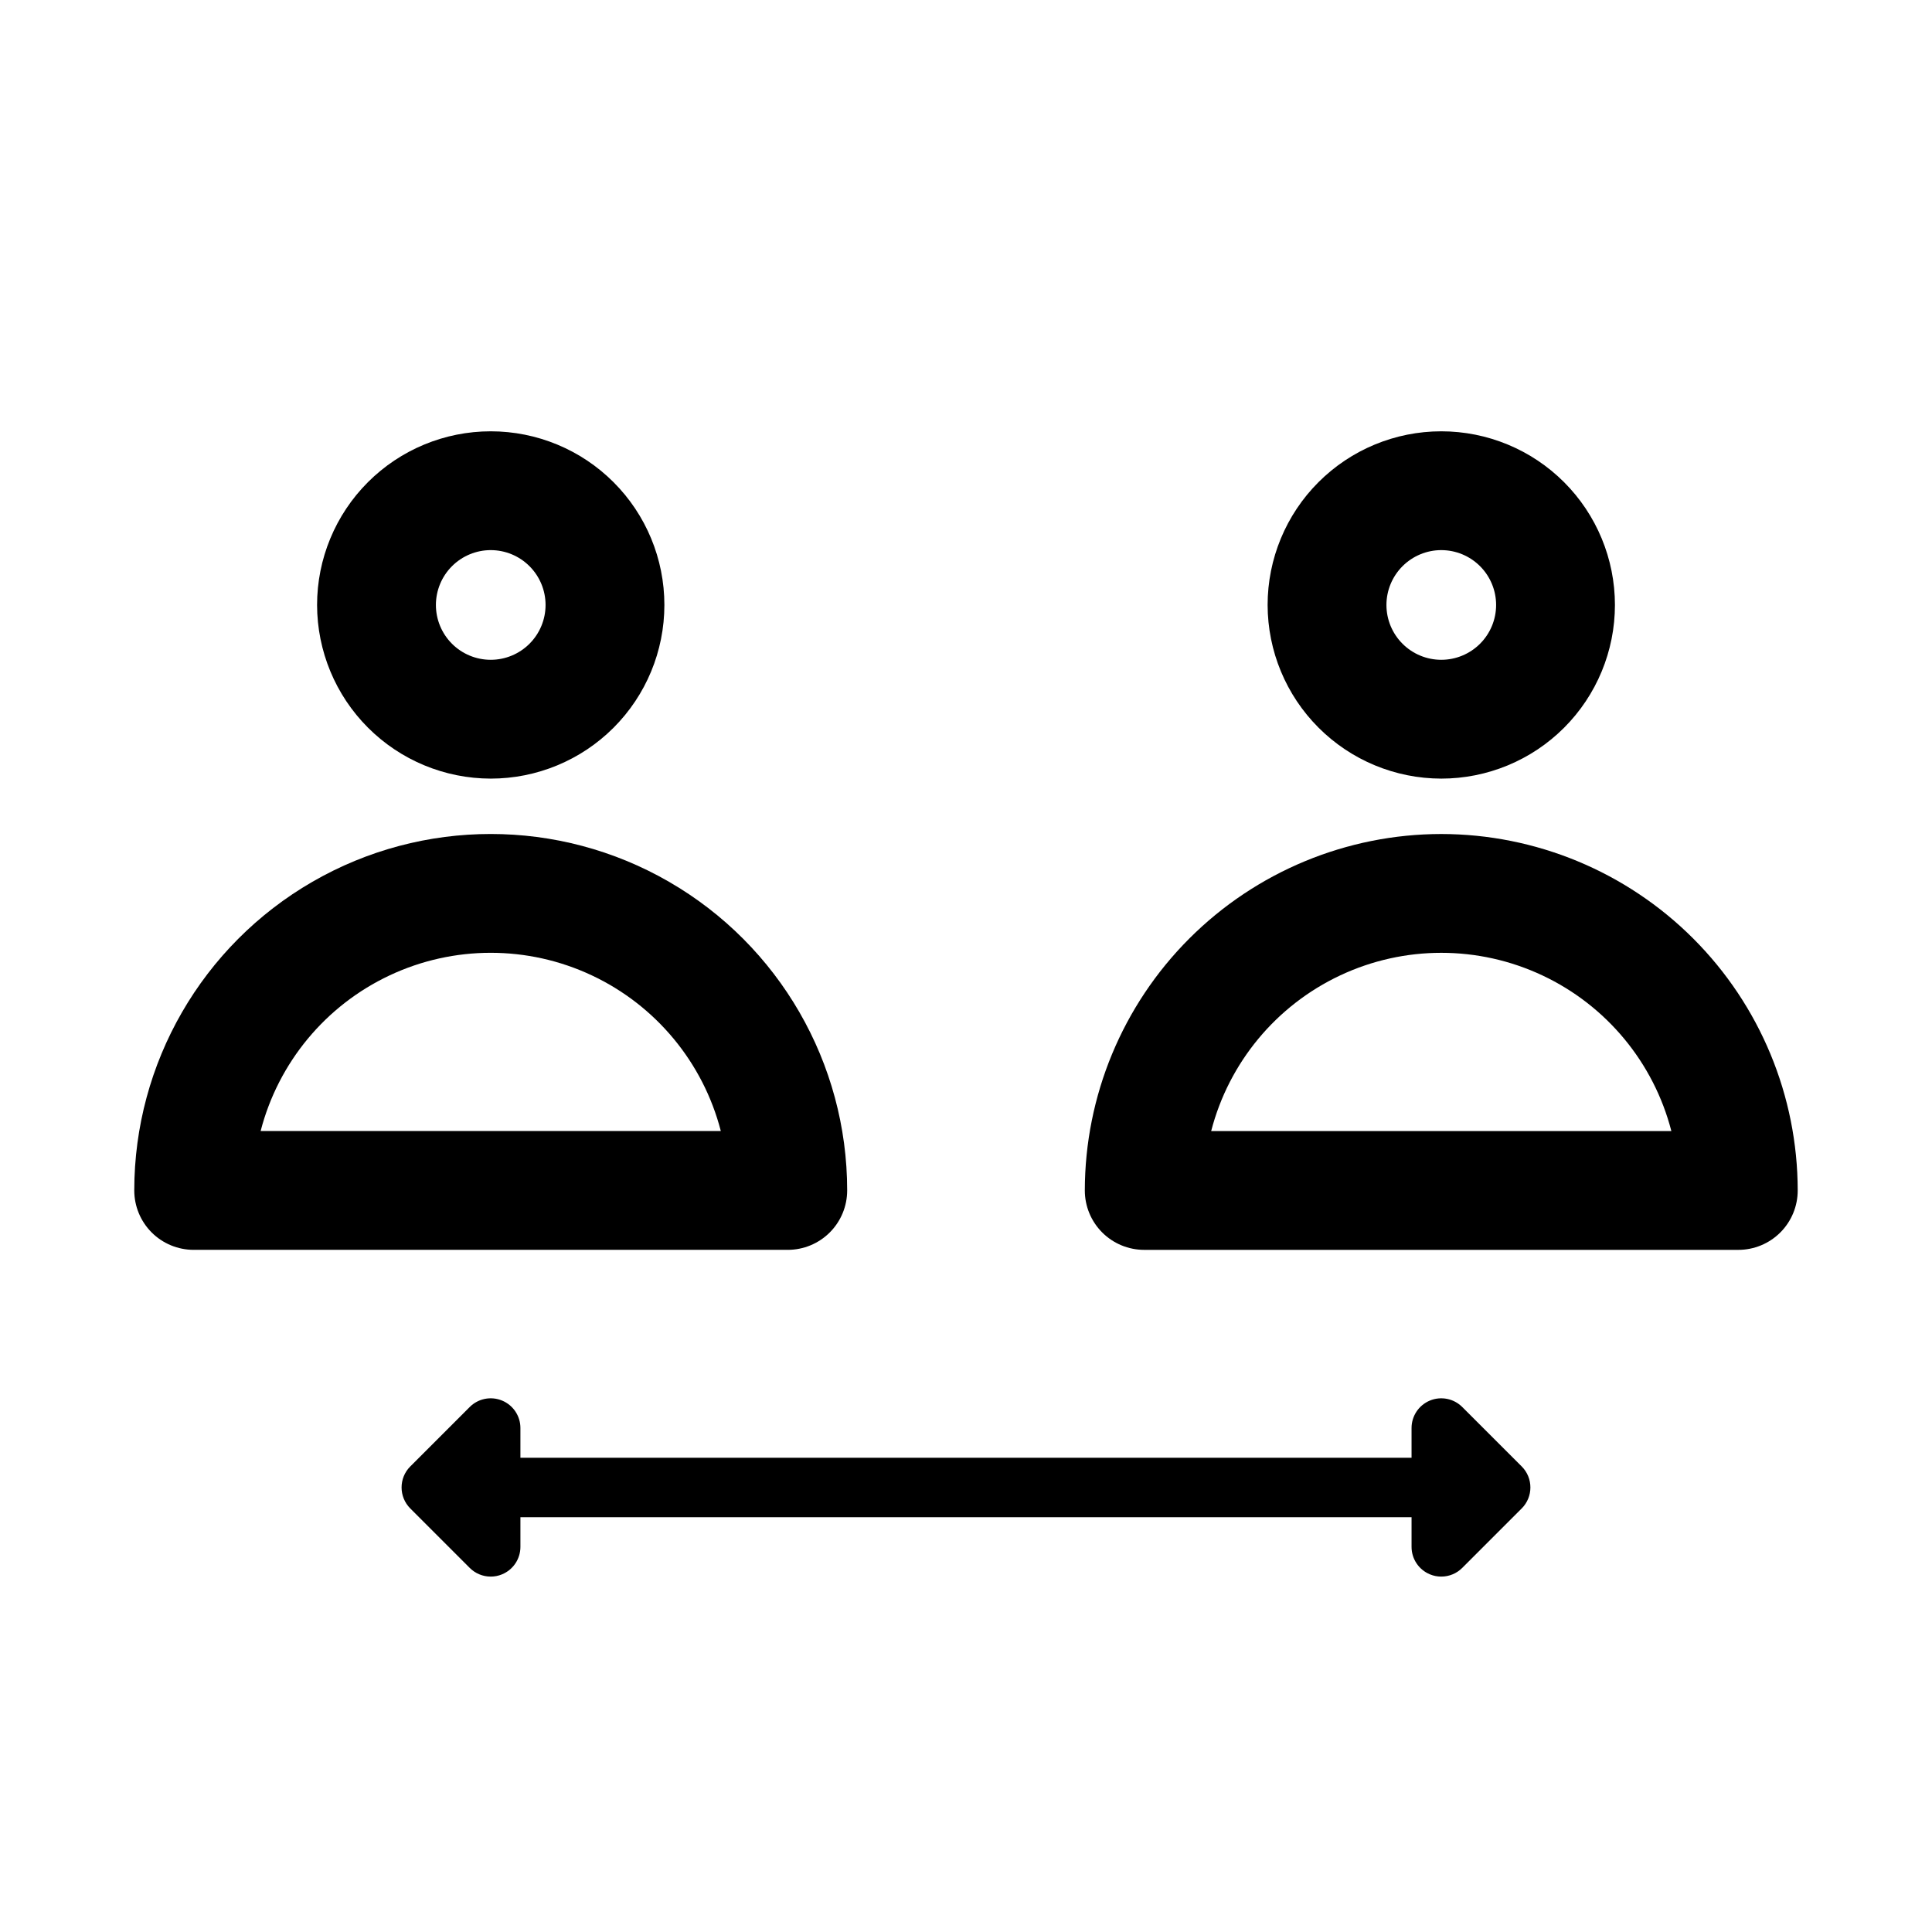 <?xml version="1.0" encoding="UTF-8"?>
<!-- The Best Svg Icon site in the world: iconSvg.co, Visit us! https://iconsvg.co -->
<svg fill="#000000" width="800px" height="800px" version="1.1" viewBox="144 144 512 512" xmlns="http://www.w3.org/2000/svg">
 <g>
  <path d="m368.51 459.48c0-33.75-18.008-64.934-47.234-81.809-29.227-16.875-65.234-16.875-94.465 0-29.227 16.875-47.23 48.059-47.23 81.809 0 4.176 1.66 8.18 4.609 11.133 2.953 2.953 6.957 4.609 11.133 4.609h157.44c4.176 0 8.18-1.656 11.133-4.609 2.953-2.953 4.613-6.957 4.613-11.133zm-155.44-15.742v-0.004c4.688-18.152 17.219-33.273 34.188-41.25s36.609-7.977 53.578 0 29.5 23.098 34.188 41.25z"/>
  <path d="m274.05 350.34c12.203 0 23.91-4.848 32.539-13.477 8.633-8.629 13.48-20.336 13.48-32.543 0-12.203-4.848-23.91-13.48-32.539-8.629-8.629-20.336-13.48-32.539-13.48-12.207 0-23.91 4.852-32.543 13.48-8.629 8.629-13.477 20.336-13.477 32.539 0.016 12.203 4.871 23.898 13.496 32.523 8.625 8.629 20.324 13.48 32.523 13.496zm0-60.551c3.852 0 7.551 1.531 10.273 4.258 2.727 2.727 4.258 6.422 4.258 10.273 0 3.856-1.531 7.551-4.258 10.277-2.723 2.727-6.422 4.258-10.273 4.258-3.856 0-7.551-1.531-10.277-4.258-2.723-2.727-4.254-6.422-4.254-10.277 0.004-3.852 1.535-7.547 4.258-10.27 2.727-2.723 6.418-4.258 10.273-4.262z"/>
  <path d="m525.95 365.02c-25.043 0.023-49.059 9.984-66.766 27.695-17.711 17.711-27.672 41.723-27.695 66.77 0 4.176 1.656 8.18 4.609 11.133s6.957 4.609 11.133 4.609h157.44c4.176 0 8.18-1.656 11.133-4.609 2.953-2.953 4.609-6.957 4.609-11.133-0.023-25.047-9.984-49.059-27.695-66.77-17.711-17.711-41.723-27.672-66.77-27.695zm-60.977 78.719c4.688-18.152 17.223-33.273 34.191-41.25s36.605-7.977 53.574 0 29.504 23.098 34.188 41.25z"/>
  <path d="m525.95 350.34c12.207 0 23.914-4.848 32.543-13.477 8.629-8.629 13.48-20.336 13.48-32.543 0-12.203-4.852-23.91-13.48-32.539-8.629-8.629-20.336-13.48-32.543-13.48-12.203 0-23.91 4.852-32.539 13.48s-13.48 20.336-13.48 32.539c0.02 12.203 4.871 23.898 13.5 32.523 8.625 8.629 20.32 13.48 32.52 13.496zm0-60.551c3.856 0 7.551 1.531 10.277 4.258 2.727 2.727 4.258 6.422 4.258 10.273 0 3.856-1.531 7.551-4.258 10.277-2.727 2.727-6.422 4.258-10.277 4.258-3.852 0-7.547-1.531-10.273-4.258-2.727-2.727-4.258-6.422-4.258-10.277 0.004-3.852 1.539-7.547 4.262-10.27 2.727-2.723 6.418-4.258 10.27-4.262z"/>
  <path d="m531.52 516.88c-2.25-2.258-5.641-2.934-8.586-1.715-2.945 1.223-4.863 4.098-4.859 7.289v7.871h-236.16v-7.871c0.008-3.191-1.914-6.066-4.859-7.289-2.941-1.219-6.336-0.543-8.586 1.715l-15.742 15.742c-3.074 3.074-3.074 8.059 0 11.133l15.742 15.742c1.477 1.484 3.481 2.316 5.574 2.316 1.031 0.004 2.055-0.199 3.008-0.598 2.941-1.219 4.863-4.09 4.863-7.273v-7.871h236.16v7.871c0 3.184 1.922 6.055 4.867 7.273 0.949 0.398 1.973 0.602 3.004 0.598 2.094 0 4.098-0.832 5.574-2.316l15.742-15.742h0.004c3.07-3.074 3.07-8.059 0-11.133z"/>
 </g>
</svg>